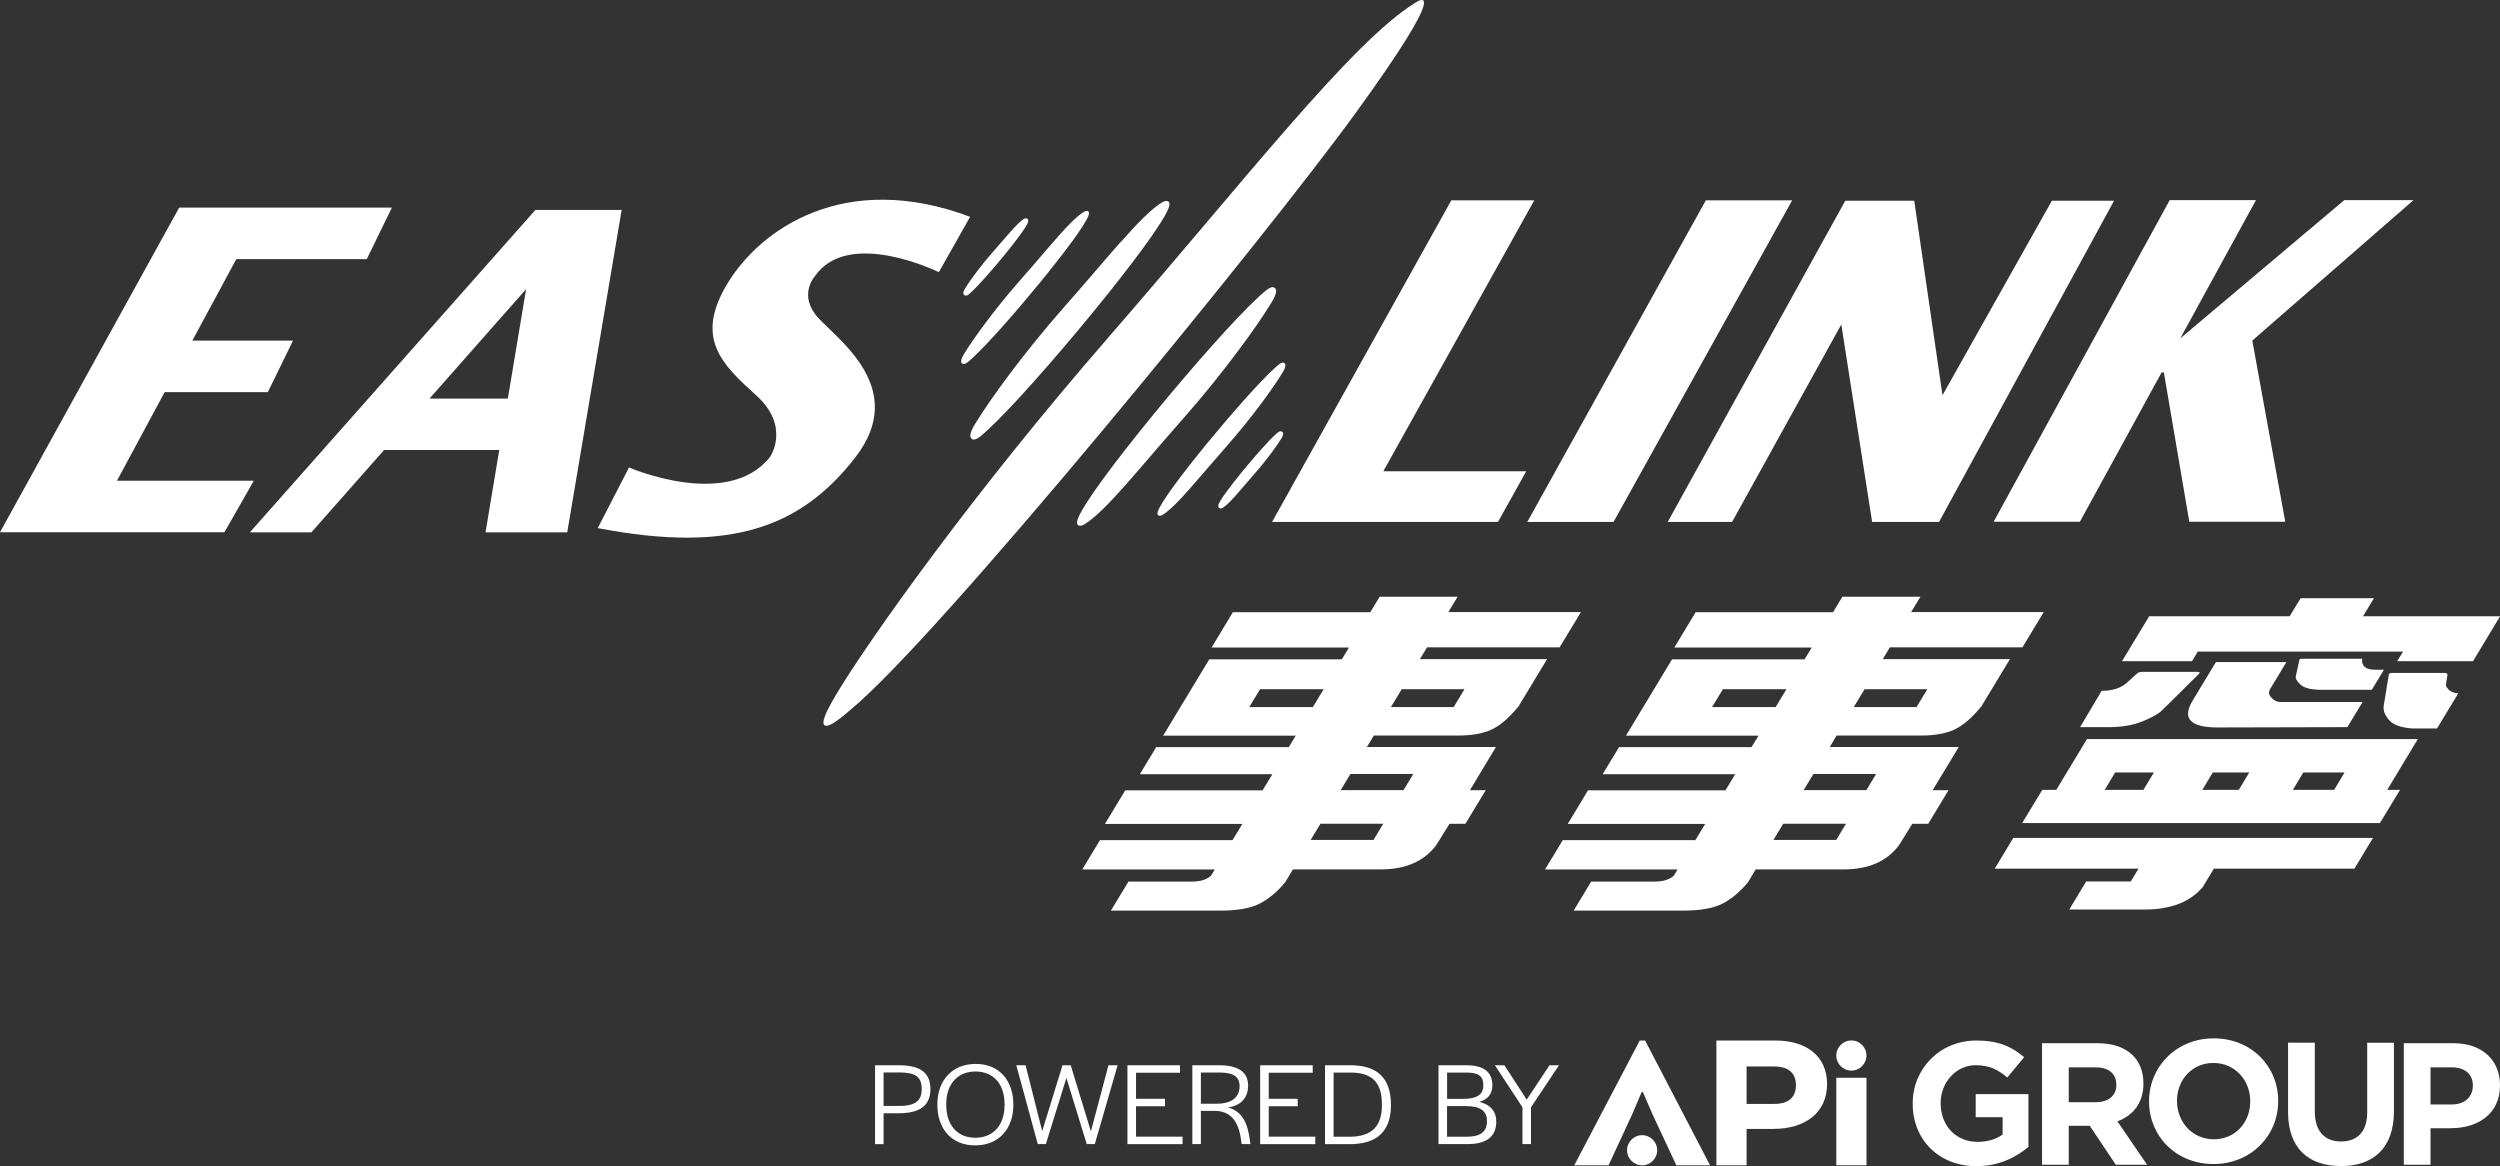 <svg preserveAspectRatio="xMinYMin" xmlns="http://www.w3.org/2000/svg" version="1.1" viewBox="0 0 390.09 181.97">
  <rect x="0" y="0" width="390.09" height="181.97" fill="#333333" stroke="none"/>
  <defs>
    <style>
      .st0 {
        fill-rule: evenodd;
      }

      .st0, .st1 {
        fill: #fff;
      }
    </style>
  </defs>
  <g>
    <path class="st1" d="M190.79,79.24c-.38.22-.82.05-.67-.48.41-1.4,6.71-8.97,8.89-10.95l.16-.15c.19-.17.5-.45.78-.35.49.18.2.77.03,1.05l-.17.25c-.5.83-2.12,3.14-4.21,5.49-1.02,1.16-1.96,2.29-2.76,3.19-.79.88-1.5,1.62-2.06,1.96ZM185.52,76.4c-1.63,1.84-3.05,3.29-4.12,3.94-.4.23-.95.22-.75-.49.8-2.75,13.66-18.23,18.14-22.31.26-.23,1.09-1.1,1.5-.95.77.29-.3,1.74-.48,2.04-1.02,1.68-4.35,6.41-8.6,11.22-2.13,2.41-4.05,4.7-5.69,6.55ZM175.61,75.69c-2.56,2.88-4.75,5.14-6.42,6.13-.63.38-1.36.32-1.07-.68,1.24-4.28,21.31-28.46,28.31-34.85.44-.37,1.7-1.69,2.3-1.46,1.13.4-.53,2.67-.79,3.1-1.59,2.61-6.79,10-13.44,17.52-3.31,3.75-6.33,7.34-8.9,10.25ZM159.74,34.16c.39-.22.83-.05.68.48-.41,1.41-6.71,8.98-8.89,10.96l-.16.16c-.19.17-.5.45-.78.35-.5-.18-.2-.77-.02-1.06l.15-.25c.51-.83,2.13-3.14,4.21-5.49,1.04-1.17,1.97-2.29,2.77-3.18.8-.89,1.5-1.63,2.06-1.97ZM165.02,36.99c1.63-1.84,3.04-3.3,4.12-3.94.4-.25.94-.22.74.48-.8,2.75-13.65,18.24-18.13,22.32-.26.23-1.09,1.1-1.5.94-.77-.27.3-1.74.47-2.03,1.03-1.67,4.35-6.4,8.62-11.22,2.12-2.39,4.04-4.7,5.69-6.55ZM174.93,37.71c2.54-2.87,4.75-5.15,6.41-6.14.63-.37,1.37-.32,1.07.69-1.24,4.27-21.32,28.46-28.32,34.85-.42.37-1.69,1.68-2.29,1.46-1.13-.41.52-2.67.78-3.1,1.59-2.61,6.79-10,13.44-17.53,3.32-3.75,6.33-7.35,8.9-10.25ZM172.88,52.72c10.51-12.07,20.03-23.64,28.17-32.96,8.14-9.31,14.89-16.37,19.89-19.39.62-.43,5.5-3.3-9.35,17.18-14.37,19.81-65.66,82.47-78.95,93.25,0,0-.47.43-1.09.94-.62.48-1.4,1.06-2,1.34-.58.27-1.17.29-1.05-.55.1-.72.72-2.08,2.15-4.46,4.99-8.27,21.21-31.2,42.24-55.35Z"/>
    <path class="st0" d="M214.31,131.06l1.53-2.53h-9.8l-1.53,2.53h9.8ZM219,123.29l1.52-2.52h-9.8l-1.53,2.52h9.81ZM226.83,110.33l1.68-2.79h-9.79l-1.69,2.79h9.8ZM204.85,110.33l1.69-2.79h-9.92l-1.69,2.79h9.92ZM227.46,93.08l-1.46,2.42h20.69l-3.34,5.51h-20.68l-1.11,1.84h19.84l-4.46,7.38c-1.46,1.77-2.85,2.98-4.21,3.61-1.35.62-3.07.93-5.18.93h-13.18l-1.09,1.79h20.14l-4.06,6.74h2.47l-3.17,5.24h-2.48l-2.09,3.35c-1.89,2.51-4.77,3.77-8.65,3.77h-13.7l-1.2,2c-1.29,1.55-2.64,2.66-4.07,3.38-1.4.7-3.46,1.05-6.11,1.05h-17.02l2.74-4.53h9.85c.85,0,1.55-.11,2.08-.34.55-.24.88-.46.98-.63l.56-.92h-20.68l2.77-4.58h20.68l1.53-2.53h-21.44l3.17-5.24h21.43l1.53-2.52h-20.68l2.55-4.22h20.68l1.09-1.79h-20.69l7.2-11.91h20.68l1.12-1.84h-21.44l3.32-5.51h21.44l1.46-2.42h12.19Z"/>
    <path class="st0" d="M286.52,131.06l1.53-2.53h-9.8l-1.53,2.53h9.79ZM291.22,123.29l1.52-2.52h-9.78l-1.53,2.52h9.8ZM299.05,110.33l1.68-2.79h-9.79l-1.69,2.79h9.8ZM277.06,110.33l1.69-2.79h-9.92l-1.69,2.79h9.91ZM299.68,93.08l-1.47,2.42h20.69l-3.33,5.51h-20.68l-1.11,1.84h19.84l-4.46,7.38c-1.46,1.77-2.86,2.98-4.21,3.61-1.34.62-3.07.93-5.19.93h-13.18l-1.07,1.79h20.13l-4.08,6.74h2.48l-3.17,5.24h-2.48l-2.08,3.35c-1.88,2.51-4.77,3.77-8.66,3.77h-13.7l-1.2,2c-1.28,1.55-2.63,2.66-4.06,3.38-1.42.7-3.45,1.05-6.12,1.05h-17.02l2.73-4.53h9.87c.84,0,1.53-.11,2.07-.34.56-.24.88-.46.99-.63l.55-.92h-20.68l2.77-4.58h20.69l1.53-2.53h-21.44l3.16-5.24h21.44l1.53-2.52h-20.69l2.56-4.22h20.67l1.1-1.79h-20.69l7.19-11.91h20.68l1.12-1.84h-21.44l3.32-5.51h21.44l1.46-2.42h12.19Z"/>
    <path class="st0" d="M367.36,135.54h-21.92l-1.72,2.86c-1.98,2.34-5.01,3.52-9.08,3.52h-11.76l2.64-4.38h6.96l1.21-2h-22.44l2.89-4.79h56.13l-2.9,4.79ZM364.21,123.25l1.63-2.72h-6.44l-1.63,2.72h6.44ZM349.33,123.25l1.64-2.72h-5.69l-1.64,2.72h5.69ZM334.45,123.25l1.64-2.72h-6.05l-1.63,2.72h6.04ZM372.49,123.25h2l-3.14,5.18h-55.82l3.14-5.18h2.18l4.79-7.93h51.63l-4.78,7.93ZM381.65,106.82c-.03.18.11.43.41.77.32.34.83.54,1.51.61l-3.31,5.47h-3.85c-1.77-.13-3-.56-3.66-1.35-.64-.77-.91-1.49-.81-2.15l.79-4.85c0-.21.17-.32.49-.32h8.22c.33,0,.47.1.45.32l-.24,1.5ZM337.37,110.83c-.54.54-1.58,1.13-3.09,1.74-1.49.6-3.24.89-5.24.89h-4.47l3.36-5.67c1.75,0,3.11-.45,4.04-1.35.96-.89,1.52-1.39,1.65-1.47.16-.09.36-.13.63-.13h8.71c.3,0,.34.1.14.32l-5.72,5.66ZM354.22,107.54c-.28.46-.21.9.22,1.34.42.44.88.66,1.39.66h12.82l-2.38,3.92-20.22.05c-4.3,0-5.6-1.39-3.92-4.19l3.63-6.01h11l-2.54,4.21ZM371.98,104.5l-1.89,3.13h-7.93c-1.51,0-2.57-.26-3.19-.79-.57-.54-.82-.98-.74-1.32l.52-2.42c0-.06.02-.12.05-.18.06-.09.19-.13.39-.13h9.39c-.12,1.14.55,1.71,2.03,1.71h1.35ZM358.96,93.34h11.46l-1.7,2.82h21.38l-4.22,7.01h-11.83l.91-1.5h-32.03l-.9,1.5h-10.92l4.24-7.01h21.92l1.71-2.82Z"/>
    <path class="st0" d="M198.49,81.44l27.97-50.18h12.94l-23.55,42.27h22.3l-4.41,7.91h-35.24ZM238.31,81.44l27.86-50.18h13.47l-27.87,50.18h-13.47ZM311.08,81.41l27.47-50.18h13.46l-11.81,21.57,25.59-21.57h10.8l-25.15,21.91,5.14,28.27h-14.97l-3.97-23.3h-.35l-12.75,23.3h-13.46ZM260.22,81.44l27.71-50.12h10.76l4.41,30.35,17.07-30.35h9.7l-27.31,50.12h-10.44l-4.81-30.81-17.04,30.81h-10.04Z"/>
    <polygon class="st1" points="30.01 53.15 45.72 53.15 41.79 61.19 25.69 61.19 18.25 75.01 39.6 75.01 35.02 83.05 0 83.05 27.96 32.39 61.15 32.39 57.23 40.43 36.87 40.43 30.01 53.15"/>
    <path class="st1" d="M38.99,83.06l44.55-50.3h13.46l-8.49,50.3h-12.75l2.14-12.84h-17.97l-11.34,12.84h-9.6ZM79.24,62.2l2.85-17.08-15.08,17.08h12.23Z"/>
    <path class="st0" d="M151.37,33.84l-4.88,8.63s-14.09-6.97-19.35.64c0,0-2.67,2.95.51,6.46,3.18,3.51,14.14,11.11,5.78,21.84-8.37,10.74-19.23,15.02-40.16,10.99l4.88-9.46s15.43,6.71,22.02-1.66c0,0,3.23-4.72-2.17-9.59-5.39-4.86-9.64-8.94-4.5-17.44,5.14-8.5,18.27-17.77,37.87-10.42Z"/>
  </g>
  <g>
    <path class="st1" d="M285.09,169.14c0,4.58-3.54,7.01-8.37,7.01h-4.19v5.68h-4.71v-19.47h9.22c4.93,0,8.05,2.53,8.05,6.78ZM276.81,166.41h-4.28v5.84h4.32c2.17,0,3.38-.97,3.38-2.92s-1.23-2.92-3.41-2.92Z"/>
    <path class="st1" d="M256.15,170.41l-1.46,3.44-3.7,7.98h-5.35l10.22-19.47h.84l10.13,19.47h-5.26l-3.73-7.98-1.49-3.44h-.19Z"/>
    <path class="st1" d="M286.53,181.83v-13.66h4.71v13.66h-4.71Z"/>
    <circle class="st1" cx="288.88" cy="164.7" r="2.35"/>
    <circle class="st1" cx="256.23" cy="179.48" r="2.35"/>
    <path class="st1" d="M308.42,181.97c-5.9,0-9.97-4.14-9.97-9.75v-.05c0-5.39,4.2-9.81,9.94-9.81,3.41,0,5.47.92,7.45,2.6l-2.63,3.17c-1.46-1.22-2.76-1.92-4.96-1.92-3.03,0-5.44,2.68-5.44,5.9v.05c0,3.47,2.38,6.01,5.74,6.01,1.52,0,2.87-.38,3.93-1.14v-2.71h-4.2v-3.6h8.23v8.23c-1.95,1.65-4.63,3.01-8.1,3.01Z"/>
    <path class="st1" d="M330.14,181.74l-4.06-6.07h-3.28v6.07h-4.17v-18.96h8.67c4.47,0,7.15,2.36,7.15,6.26v.05c0,3.06-1.65,4.98-4.06,5.88l4.63,6.77h-4.88ZM330.22,169.25c0-1.79-1.25-2.71-3.28-2.71h-4.14v5.44h4.23c2.03,0,3.2-1.08,3.2-2.68v-.05Z"/>
    <path class="st1" d="M345.38,181.63c-5.85,0-10.05-4.36-10.05-9.75v-.05c0-5.39,4.25-9.81,10.1-9.81s10.05,4.36,10.05,9.75v.05c0,5.39-4.25,9.81-10.1,9.81ZM351.12,171.82c0-3.25-2.38-5.96-5.74-5.96s-5.69,2.65-5.69,5.9v.05c0,3.25,2.38,5.96,5.74,5.96s5.69-2.65,5.69-5.9v-.05Z"/>
    <path class="st1" d="M365.23,181.94c-5.09,0-8.21-2.84-8.21-8.42v-10.83h4.17v10.73c0,3.09,1.54,4.69,4.09,4.69s4.09-1.54,4.09-4.55v-10.86h4.17v10.7c0,5.74-3.22,8.56-8.32,8.56Z"/>
    <path class="st1" d="M382.42,176.05h-3.17v5.69h-4.17v-18.96h7.75c4.52,0,7.26,2.68,7.26,6.55v.05c0,4.39-3.41,6.66-7.67,6.66ZM385.86,169.41c0-1.87-1.3-2.87-3.39-2.87h-3.22v5.8h3.3c2.09,0,3.3-1.25,3.3-2.87v-.05Z"/>
    <g>
      <path class="st1" d="M136.53,166.22h3.74c3.32,0,4.91,1.17,4.91,3.71s-1.59,3.78-4.98,3.78h-2.33v4.82h-1.33v-12.3ZM140.22,172.57c2.52,0,3.6-.72,3.6-2.65s-1-2.58-3.54-2.58h-2.41v5.23h2.35Z"/>
      <path class="st1" d="M146.26,172.35c0-3.82,2.35-6.34,5.99-6.34s5.87,2.54,5.87,6.37-2.33,6.34-5.97,6.34-5.89-2.54-5.89-6.37ZM156.75,172.44v-.15c0-3.13-1.74-5.1-4.52-5.1s-4.58,1.93-4.58,5.08v.15c0,3.13,1.72,5.11,4.52,5.11s4.58-1.95,4.58-5.1Z"/>
      <path class="st1" d="M158.58,166.22h1.45l2.59,10.28,3.17-10.28h1.28l3.15,10.32,2.74-10.32h1.43l-3.56,12.3h-1.26l-3.17-10.32-3.21,10.32h-1.26l-3.35-12.3Z"/>
      <path class="st1" d="M175.93,166.22h8.19v1.17h-6.86v4.06h4.52v1.17h-4.52v4.74h7.26v1.17h-8.6v-12.3Z"/>
      <path class="st1" d="M186.04,166.22h4.19c3.08,0,4.52,1.11,4.52,3.19,0,1.7-.93,3.08-3.13,3.39,2.19.59,3.09,2.45,3.43,5.26l.06.46h-1.37l-.04-.33c-.35-2.82-1.35-4.86-4.23-4.86h-2.09v5.19h-1.33v-12.3ZM189.84,172.22c2.58,0,3.58-1.2,3.58-2.72s-.98-2.15-3.15-2.15h-2.89v4.87h2.46Z"/>
      <path class="st1" d="M196.64,166.22h8.19v1.17h-6.86v4.06h4.52v1.17h-4.52v4.74h7.26v1.17h-8.6v-12.3Z"/>
      <path class="st1" d="M206.76,166.22h4c4.15,0,6.28,2.02,6.28,6.19s-2.22,6.12-6.47,6.12h-3.82v-12.3ZM210.61,177.37c3.35,0,5.02-1.58,5.02-4.91v-.15c0-3.43-1.56-4.95-4.87-4.95h-2.67v10.01h2.52Z"/>
      <path class="st1" d="M224.46,166.22h4.32c2.72,0,4.08,1.02,4.08,3.13,0,1.33-.69,2.19-2.02,2.59,1.72.43,2.63,1.45,2.63,3.08,0,2.33-1.52,3.5-4.47,3.5h-4.54v-12.3ZM228.36,171.46c2.09,0,3.09-.69,3.09-2.04.04-1.46-.7-2.06-2.63-2.06h-3.02v4.1h2.56ZM228.91,177.37c2.08,0,3.11-.78,3.11-2.41.02-1.61-1.04-2.37-3.3-2.37h-2.93v4.78h3.11Z"/>
      <path class="st1" d="M237.56,172.78l-4.3-6.56h1.48l3.48,5.36,3.56-5.36h1.48l-4.37,6.56v5.74h-1.33v-5.74Z"/>
    </g>
  </g>
</svg>